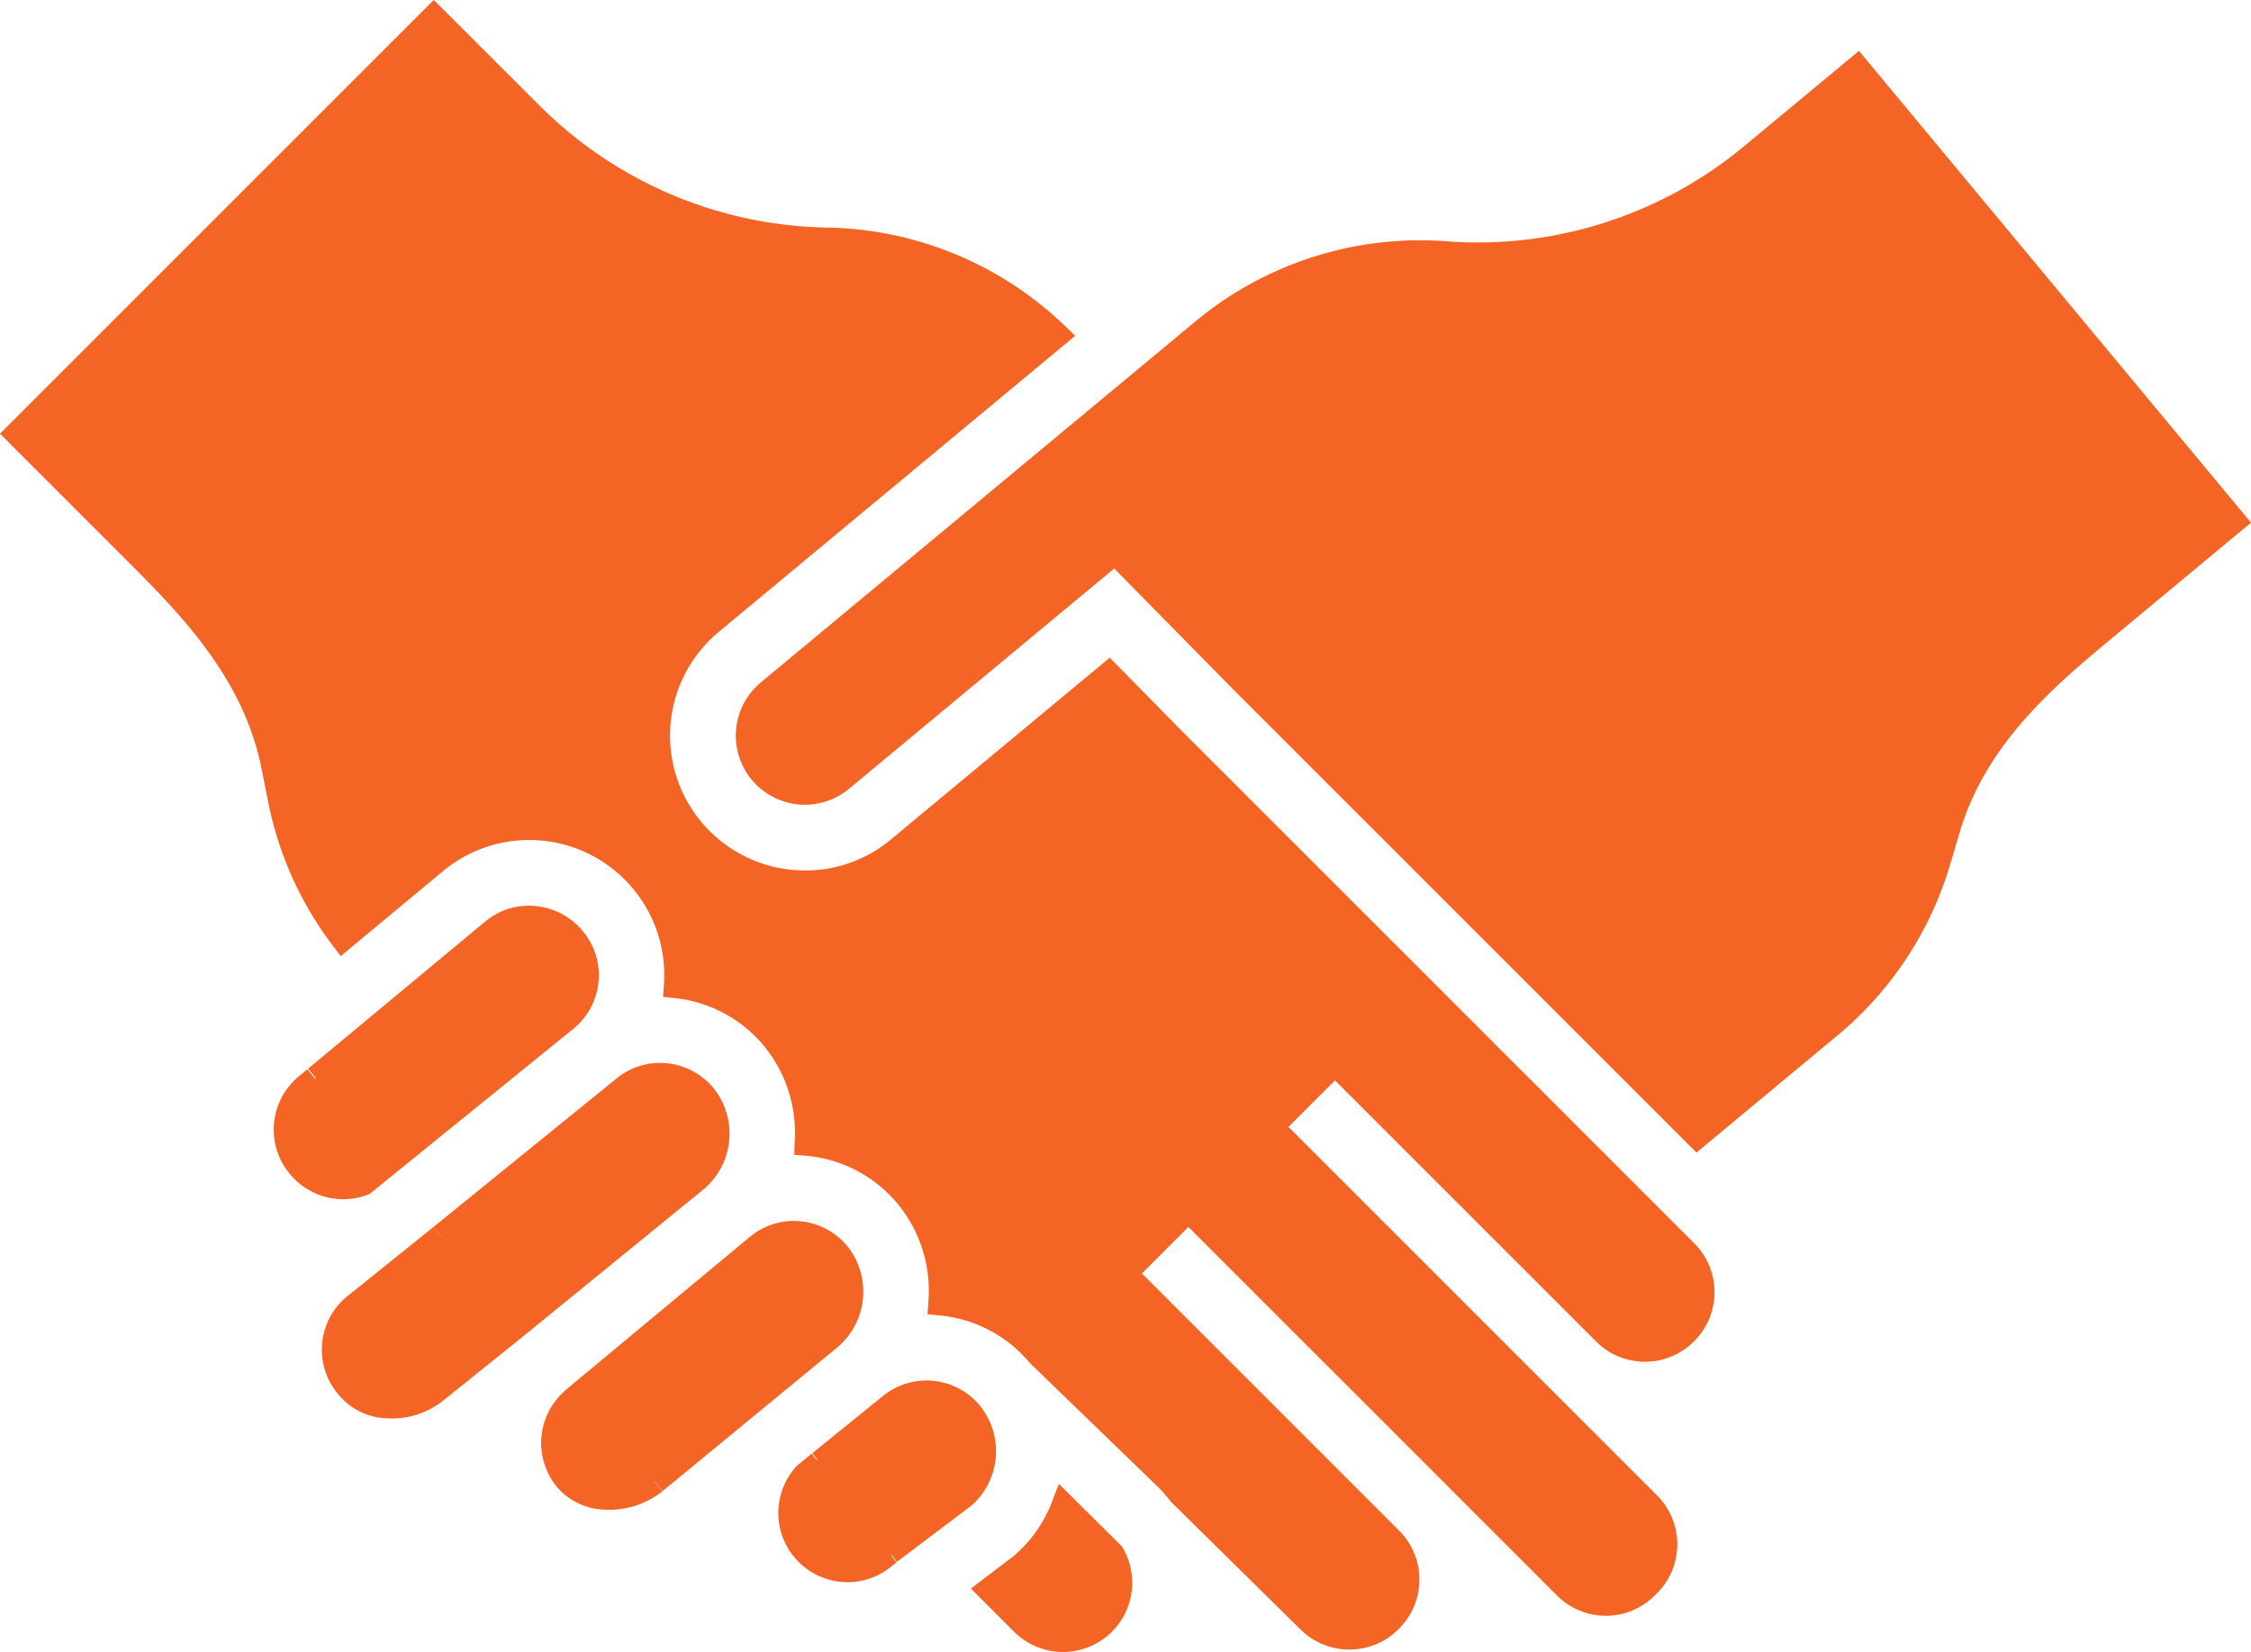 <svg xmlns="http://www.w3.org/2000/svg" viewBox="0 0 273.929 201.064"><defs><style>.cls-1{fill:#f46424;}.cls-2{fill:none;stroke:#f46424;stroke-linecap:round;stroke-linejoin:round;stroke-width:0;}</style></defs><g id="Layer_2" data-name="Layer 2"><g id="Layer_1-2" data-name="Layer 1"><path class="cls-1" d="M226.221,6.192,212.294,17.75a50.725,50.725,0,0,1-36.285,11.617A42.771,42.771,0,0,0,145.416,39.164L92.574,83.067a8.418,8.418,0,0,0-1.095,11.84l1.154-.958h.001l-1.154.958A8.405,8.405,0,0,0,103.321,96.001l32.269-26.81L149.669,83.5l56.776,56.778,17.143-14.243a42.8,42.8,0,0,0,13.72-20.797l1.168-3.934c2.999-10.091,10.393-16.87,17.709-22.95L273.929,63.612Z"/><path class="cls-1" d="M128.849,180.6l-.818,2.144a16.25,16.25,0,0,1-4.745,6.695l-5.141,3.9,5.266,5.264a8.424,8.424,0,0,0,13.119-10.385Z"/><path class="cls-1" d="M143.335,88.479l.008-.001-8.297-8.434-26.612,22.11a16.18,16.18,0,0,1-10.454,3.789c-.513,0-1.031-.023-1.541-.07a16.41,16.41,0,0,1-8.977-28.961l43.379-36.04L129.635,39.71a42.786,42.786,0,0,0-28.979-12.014A50.697,50.697,0,0,1,65.592,12.789L52.788,0,0,52.788,16.312,69.102C23.038,75.826,29.777,83.256,31.835,93.582l.802,4.024a42.531,42.531,0,0,0,7.877,17.511l.947,1.25,12.459-10.352a16.427,16.427,0,0,1,23.105,2.135A16.439,16.439,0,0,1,80.793,119.882l-.104,1.441,1.437.157a16.314,16.314,0,0,1,10.833,5.812,16.637,16.637,0,0,1,3.739,11.785l-.04,1.477,1.474.117a16.307,16.307,0,0,1,11.111,5.854,16.629,16.629,0,0,1,3.73,11.965l-.11,1.466,1.463.141a16.3,16.3,0,0,1,11.045,5.842l15.539,15.032a16.872,16.872,0,0,1,1.529,1.757l15.787,15.559a8.447,8.447,0,0,0,5.989,2.48,8.363,8.363,0,0,0,5.933-2.449l.131-.131a8.414,8.414,0,0,0-.008-11.884L138.959,154.99l5.657-5.656,44.858,44.858a8.407,8.407,0,0,0,11.891,0l.294-.294a8.418,8.418,0,0,0-.004-11.889l-44.858-44.857,5.657-5.656,31.78,31.779a8.407,8.407,0,0,0,11.884.007l.082-.08a8.41,8.41,0,0,0-.018-11.875Z"/><line class="cls-2" x1="142.86" y1="36.087" x2="142.861" y2="36.086"/><path class="cls-1" d="M41.769,145.957a8.36,8.36,0,0,0,2.98-.551l.223-.084L69.88,125.126a8.387,8.387,0,0,0,1.044-11.801,8.479,8.479,0,0,0-5.732-3.049,8.286,8.286,0,0,0-6.16,1.894l-21.541,17.897.959,1.153H38.449l-.094.079-.958-1.154-1.052.873A8.41,8.41,0,0,0,35.251,142.859a8.454,8.454,0,0,0,5.747,3.062Q41.385,145.957,41.769,145.957Z"/><path class="cls-1" d="M86.857,132.467a8.451,8.451,0,0,0-5.744-3.061,8.33,8.33,0,0,0-6.135,1.895L52.733,149.345l.945,1.165h-0l-.014.011-.94-1.168-10.579,8.508a8.375,8.375,0,0,0-1.026,11.784l.268.322a7.979,7.979,0,0,0,5.86,2.66c.142.006.282.009.423.009a9.94,9.94,0,0,0,6.303-2.205l9.535-7.66L85.771,144.625A8.858,8.858,0,0,0,86.857,132.467Z"/><path class="cls-1" d="M109.153,190.087l9.095-6.866a8.812,8.812,0,0,0,1.024-12.104,8.406,8.406,0,0,0-11.878-1.168l-8.547,6.92.669.826-.161-.039-0.0.003-.599-.728-1.69,1.391-.152.145a8.422,8.422,0,0,0,5.444,14.061c.264.025.527.037.79.037a8.302,8.302,0,0,0,5.328-1.92l.628-.481-.624-.823.052-.077Z"/><path class="cls-1" d="M79.683,180.32l.953,1.158,21.399-17.605a8.872,8.872,0,0,0,1.105-12.174,8.441,8.441,0,0,0-5.738-3.061,8.333,8.333,0,0,0-6.154,1.905L69.716,168.435l-1.17.999.008.008a8.418,8.418,0,0,0-.758,11.556l.098.116a7.954,7.954,0,0,0,5.901,2.632q.17.006.34.006a10.364,10.364,0,0,0,6.475-2.251l-.957-1.156.03-.024Z"/></g></g></svg>